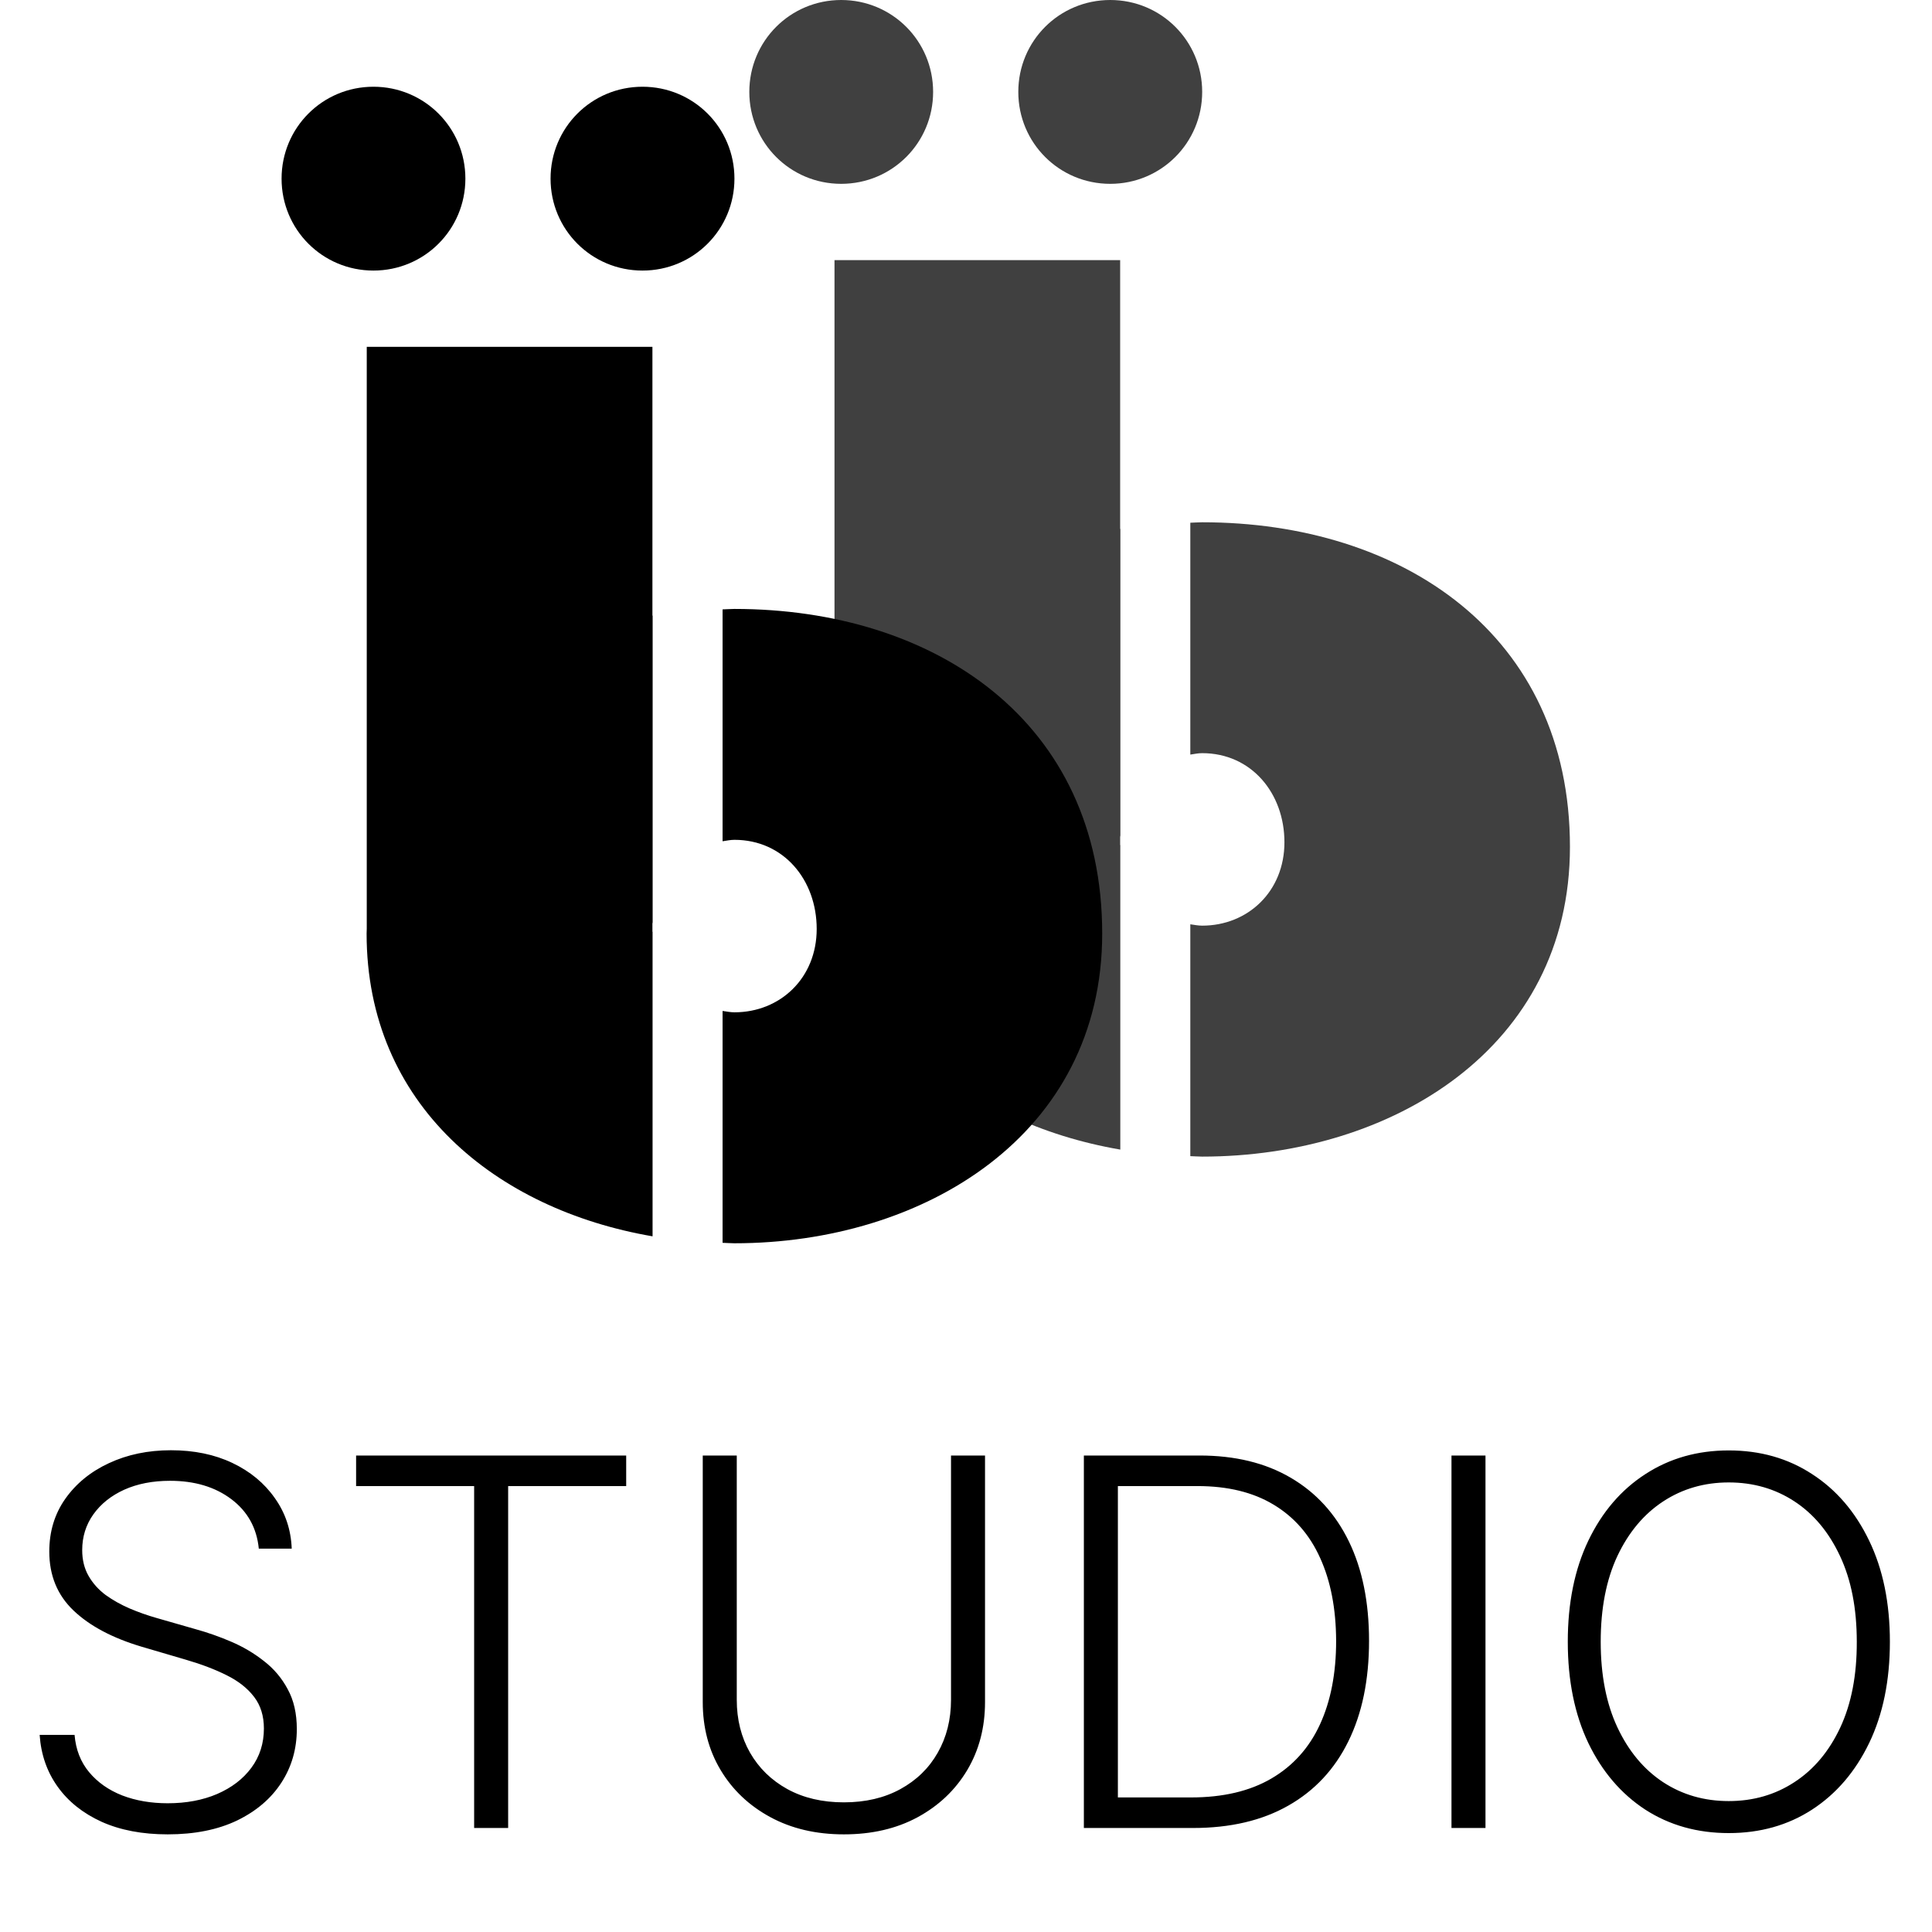 <?xml version="1.0" encoding="UTF-8"?>
<svg xmlns="http://www.w3.org/2000/svg" width="512" height="512" viewBox="0 0 2434 2452" fill="none">
  <path d="M1175.27 116.658C1175.27 51.986 1123.22 0 1058.59 0C993.951 0 941.995 51.986 941.995 116.658C941.995 181.331 993.951 233.317 1058.59 233.317C1123.22 233.317 1175.27 181.331 1175.27 116.658Z" fill="black" fill-opacity="0.75"></path>
  <path d="M1400.06 233.317C1464.7 233.317 1516.75 181.331 1516.75 116.658C1516.75 51.986 1464.8 0 1400.06 0C1335.33 0 1283.38 51.986 1283.38 116.658C1283.38 181.331 1335.33 233.317 1400.06 233.317Z" fill="black" fill-opacity="0.75"></path>
  <path d="M1412.94 1073.77C1412.94 1073.11 1412.65 1072.63 1412.65 1071.96V1062.14C1412.65 1061.56 1412.84 1060.99 1412.94 1060.42V671.24C1412.94 671.24 1412.74 671.24 1412.65 671.24V330.135H1050.1V1068.53C1050.1 1070.63 1049.91 1072.63 1049.91 1074.63C1049.91 1292.5 1214.64 1424.9 1412.55 1458.95C1412.65 1458.95 1412.74 1458.95 1412.84 1458.95V1073.68L1412.94 1073.77Z" fill="black" fill-opacity="0.75"></path>
  <path d="M1516.75 662.845C1511.7 662.845 1506.74 663.322 1501.69 663.418V957.687C1506.65 957.019 1511.41 955.874 1516.75 955.874C1579.1 955.874 1621.14 1006.62 1621.14 1069C1621.14 1131.39 1574.71 1174.79 1516.75 1174.79C1511.51 1174.79 1506.65 1173.74 1501.69 1173.07V1467.34C1506.74 1467.44 1511.7 1467.91 1516.75 1467.91C1757.37 1467.91 1983.5 1330.08 1983.5 1074.82C1983.5 805.068 1770.43 662.845 1516.75 662.845V662.845Z" fill="black" fill-opacity="0.75"></path>
  <path d="M581.64 226.737C581.64 162.064 529.588 110.078 464.953 110.078C400.318 110.078 348.362 162.064 348.362 226.737C348.362 291.409 400.318 343.395 464.953 343.395C529.588 343.395 581.64 291.409 581.64 226.737Z" fill="black"></path>
  <path d="M806.432 343.395C871.067 343.395 923.118 291.409 923.118 226.737C923.118 162.064 871.162 110.078 806.432 110.078C741.702 110.078 689.746 162.064 689.746 226.737C689.746 291.409 741.702 343.395 806.432 343.395Z" fill="black"></path>
  <path d="M819.303 1183.85C819.303 1183.18 819.017 1182.71 819.017 1182.04V1172.21C819.017 1171.64 819.208 1171.07 819.303 1170.5V781.318C819.303 781.318 819.113 781.318 819.017 781.318V440.213H456.469V1178.61C456.469 1180.7 456.279 1182.71 456.279 1184.71C456.279 1402.58 621.013 1534.97 818.922 1569.03C819.017 1569.03 819.113 1569.03 819.208 1569.03V1183.76L819.303 1183.85Z" fill="black"></path>
  <path d="M923.119 772.829C918.067 772.829 913.109 773.305 908.057 773.4V1067.67C913.014 1067 917.781 1065.86 923.119 1065.86C985.466 1065.86 1027.51 1116.6 1027.51 1178.99C1027.51 1241.37 981.081 1284.77 923.119 1284.77C917.876 1284.77 913.014 1283.72 908.057 1283.05V1577.32C913.109 1577.42 918.067 1577.9 923.119 1577.9C1163.74 1577.9 1389.86 1440.06 1389.86 1184.81C1389.86 915.05 1176.8 772.829 923.119 772.829V772.829Z" fill="black"></path>
  <path d="M319.46 1965.45C316.844 1939.14 305.226 1918.21 284.606 1902.67C263.986 1887.13 238.056 1879.36 206.818 1879.36C184.813 1879.36 165.424 1883.13 148.651 1890.67C132.031 1898.21 118.951 1908.67 109.411 1922.06C100.024 1935.29 95.33 1950.37 95.33 1967.3C95.33 1979.77 98.023 1990.69 103.409 2000.08C108.795 2009.46 116.027 2017.54 125.107 2024.31C134.339 2030.93 144.496 2036.63 155.575 2041.4C166.809 2046.17 178.119 2050.17 189.506 2053.4L239.364 2067.71C254.445 2071.86 269.525 2077.17 284.606 2083.64C299.686 2090.1 313.459 2098.26 325.923 2108.1C338.542 2117.8 348.621 2129.72 356.161 2143.88C363.855 2157.88 367.702 2174.73 367.702 2194.43C367.702 2219.67 361.162 2242.37 348.082 2262.52C335.002 2282.68 316.229 2298.69 291.761 2310.54C267.294 2322.23 237.979 2328.08 203.817 2328.08C171.656 2328.08 143.726 2322.77 120.028 2312.15C96.331 2301.38 77.711 2286.53 64.169 2267.6C50.627 2248.68 43.01 2226.75 41.318 2201.82H85.636C87.174 2220.44 93.33 2236.21 104.102 2249.14C114.873 2262.06 128.877 2271.91 146.112 2278.68C163.346 2285.3 182.582 2288.61 203.817 2288.61C227.362 2288.61 248.29 2284.68 266.602 2276.84C285.067 2268.83 299.532 2257.75 309.996 2243.6C320.614 2229.29 325.923 2212.67 325.923 2193.74C325.923 2177.74 321.768 2164.35 313.459 2153.58C305.149 2142.65 293.531 2133.49 278.604 2126.11C263.832 2118.72 246.674 2112.18 227.131 2106.49L170.579 2089.87C133.493 2078.79 104.717 2063.48 84.251 2043.93C63.784 2024.39 53.551 1999.46 53.551 1969.15C53.551 1943.76 60.322 1921.44 73.864 1902.21C87.559 1882.82 106.025 1867.74 129.261 1856.97C152.652 1846.04 178.888 1840.58 207.972 1840.58C237.364 1840.58 263.37 1845.96 285.991 1856.74C308.612 1867.51 326.539 1882.36 339.773 1901.29C353.161 1920.06 360.316 1941.45 361.239 1965.45H319.46ZM442.951 1886.05V1847.27H785.724V1886.05H635.92V2320H592.756V1886.05H442.951ZM1197.98 1847.27H1241.14V2160.27C1241.14 2192.43 1233.6 2221.21 1218.52 2246.6C1203.44 2271.83 1182.43 2291.76 1155.5 2306.38C1128.73 2320.85 1097.57 2328.08 1062.02 2328.08C1026.63 2328.08 995.466 2320.77 968.537 2306.15C941.607 2291.53 920.603 2271.6 905.522 2246.37C890.442 2221.13 882.901 2192.43 882.901 2160.27V1847.27H926.065V2157.27C926.065 2182.35 931.682 2204.74 942.915 2224.44C954.149 2243.98 969.922 2259.37 990.234 2270.6C1010.7 2281.84 1034.63 2287.45 1062.02 2287.45C1089.41 2287.45 1113.34 2281.84 1133.81 2270.6C1154.27 2259.37 1170.05 2243.98 1181.13 2224.44C1192.36 2204.74 1197.98 2182.35 1197.98 2157.27V1847.27ZM1505.09 2320H1366.59V1847.27H1513.4C1558.48 1847.27 1597.03 1856.66 1629.04 1875.43C1661.2 1894.21 1685.82 1921.14 1702.9 1956.22C1719.98 1991.31 1728.52 2033.39 1728.52 2082.48C1728.52 2132.03 1719.75 2174.58 1702.21 2210.13C1684.82 2245.52 1659.43 2272.68 1626.04 2291.61C1592.8 2310.54 1552.48 2320 1505.09 2320ZM1409.76 2281.22H1502.55C1543.17 2281.22 1577.18 2273.22 1604.57 2257.22C1631.96 2241.21 1652.51 2218.36 1666.2 2188.66C1679.9 2158.96 1686.75 2123.57 1686.75 2082.48C1686.59 2041.7 1679.82 2006.62 1666.43 1977.23C1653.2 1947.83 1633.5 1925.29 1607.34 1909.6C1581.34 1893.9 1549.17 1886.05 1510.86 1886.05H1409.76V2281.22ZM1876.31 1847.27V2320H1833.15V1847.27H1876.31ZM2389.55 2083.64C2389.55 2132.88 2380.78 2175.74 2363.23 2212.21C2345.69 2248.52 2321.53 2276.68 2290.75 2296.69C2260.13 2316.54 2224.89 2326.46 2185.04 2326.46C2145.18 2326.46 2109.86 2316.54 2079.09 2296.69C2048.47 2276.68 2024.38 2248.52 2006.84 2212.21C1989.45 2175.74 1980.76 2132.88 1980.76 2083.64C1980.76 2034.39 1989.45 1991.61 2006.84 1955.3C2024.38 1918.83 2048.54 1890.67 2079.32 1870.82C2110.1 1850.81 2145.33 1840.81 2185.04 1840.81C2224.89 1840.81 2260.13 1850.81 2290.75 1870.82C2321.53 1890.67 2345.69 1918.83 2363.23 1955.3C2380.78 1991.61 2389.55 2034.39 2389.55 2083.64ZM2347.54 2083.64C2347.54 2041.32 2340.46 2005.08 2326.3 1974.92C2312.14 1944.6 2292.83 1921.44 2268.36 1905.44C2243.9 1889.44 2216.12 1881.43 2185.04 1881.43C2154.11 1881.43 2126.41 1889.44 2101.94 1905.44C2077.47 1921.44 2058.08 1944.53 2043.77 1974.69C2029.62 2004.85 2022.54 2041.16 2022.54 2083.64C2022.54 2125.95 2029.62 2162.19 2043.77 2192.35C2057.93 2222.52 2077.24 2245.67 2101.71 2261.83C2126.18 2277.84 2153.95 2285.84 2185.04 2285.84C2216.12 2285.84 2243.9 2277.84 2268.36 2261.83C2292.99 2245.83 2312.37 2222.75 2326.53 2192.59C2340.69 2162.27 2347.69 2125.95 2347.54 2083.64Z" fill="black"></path>
</svg>
